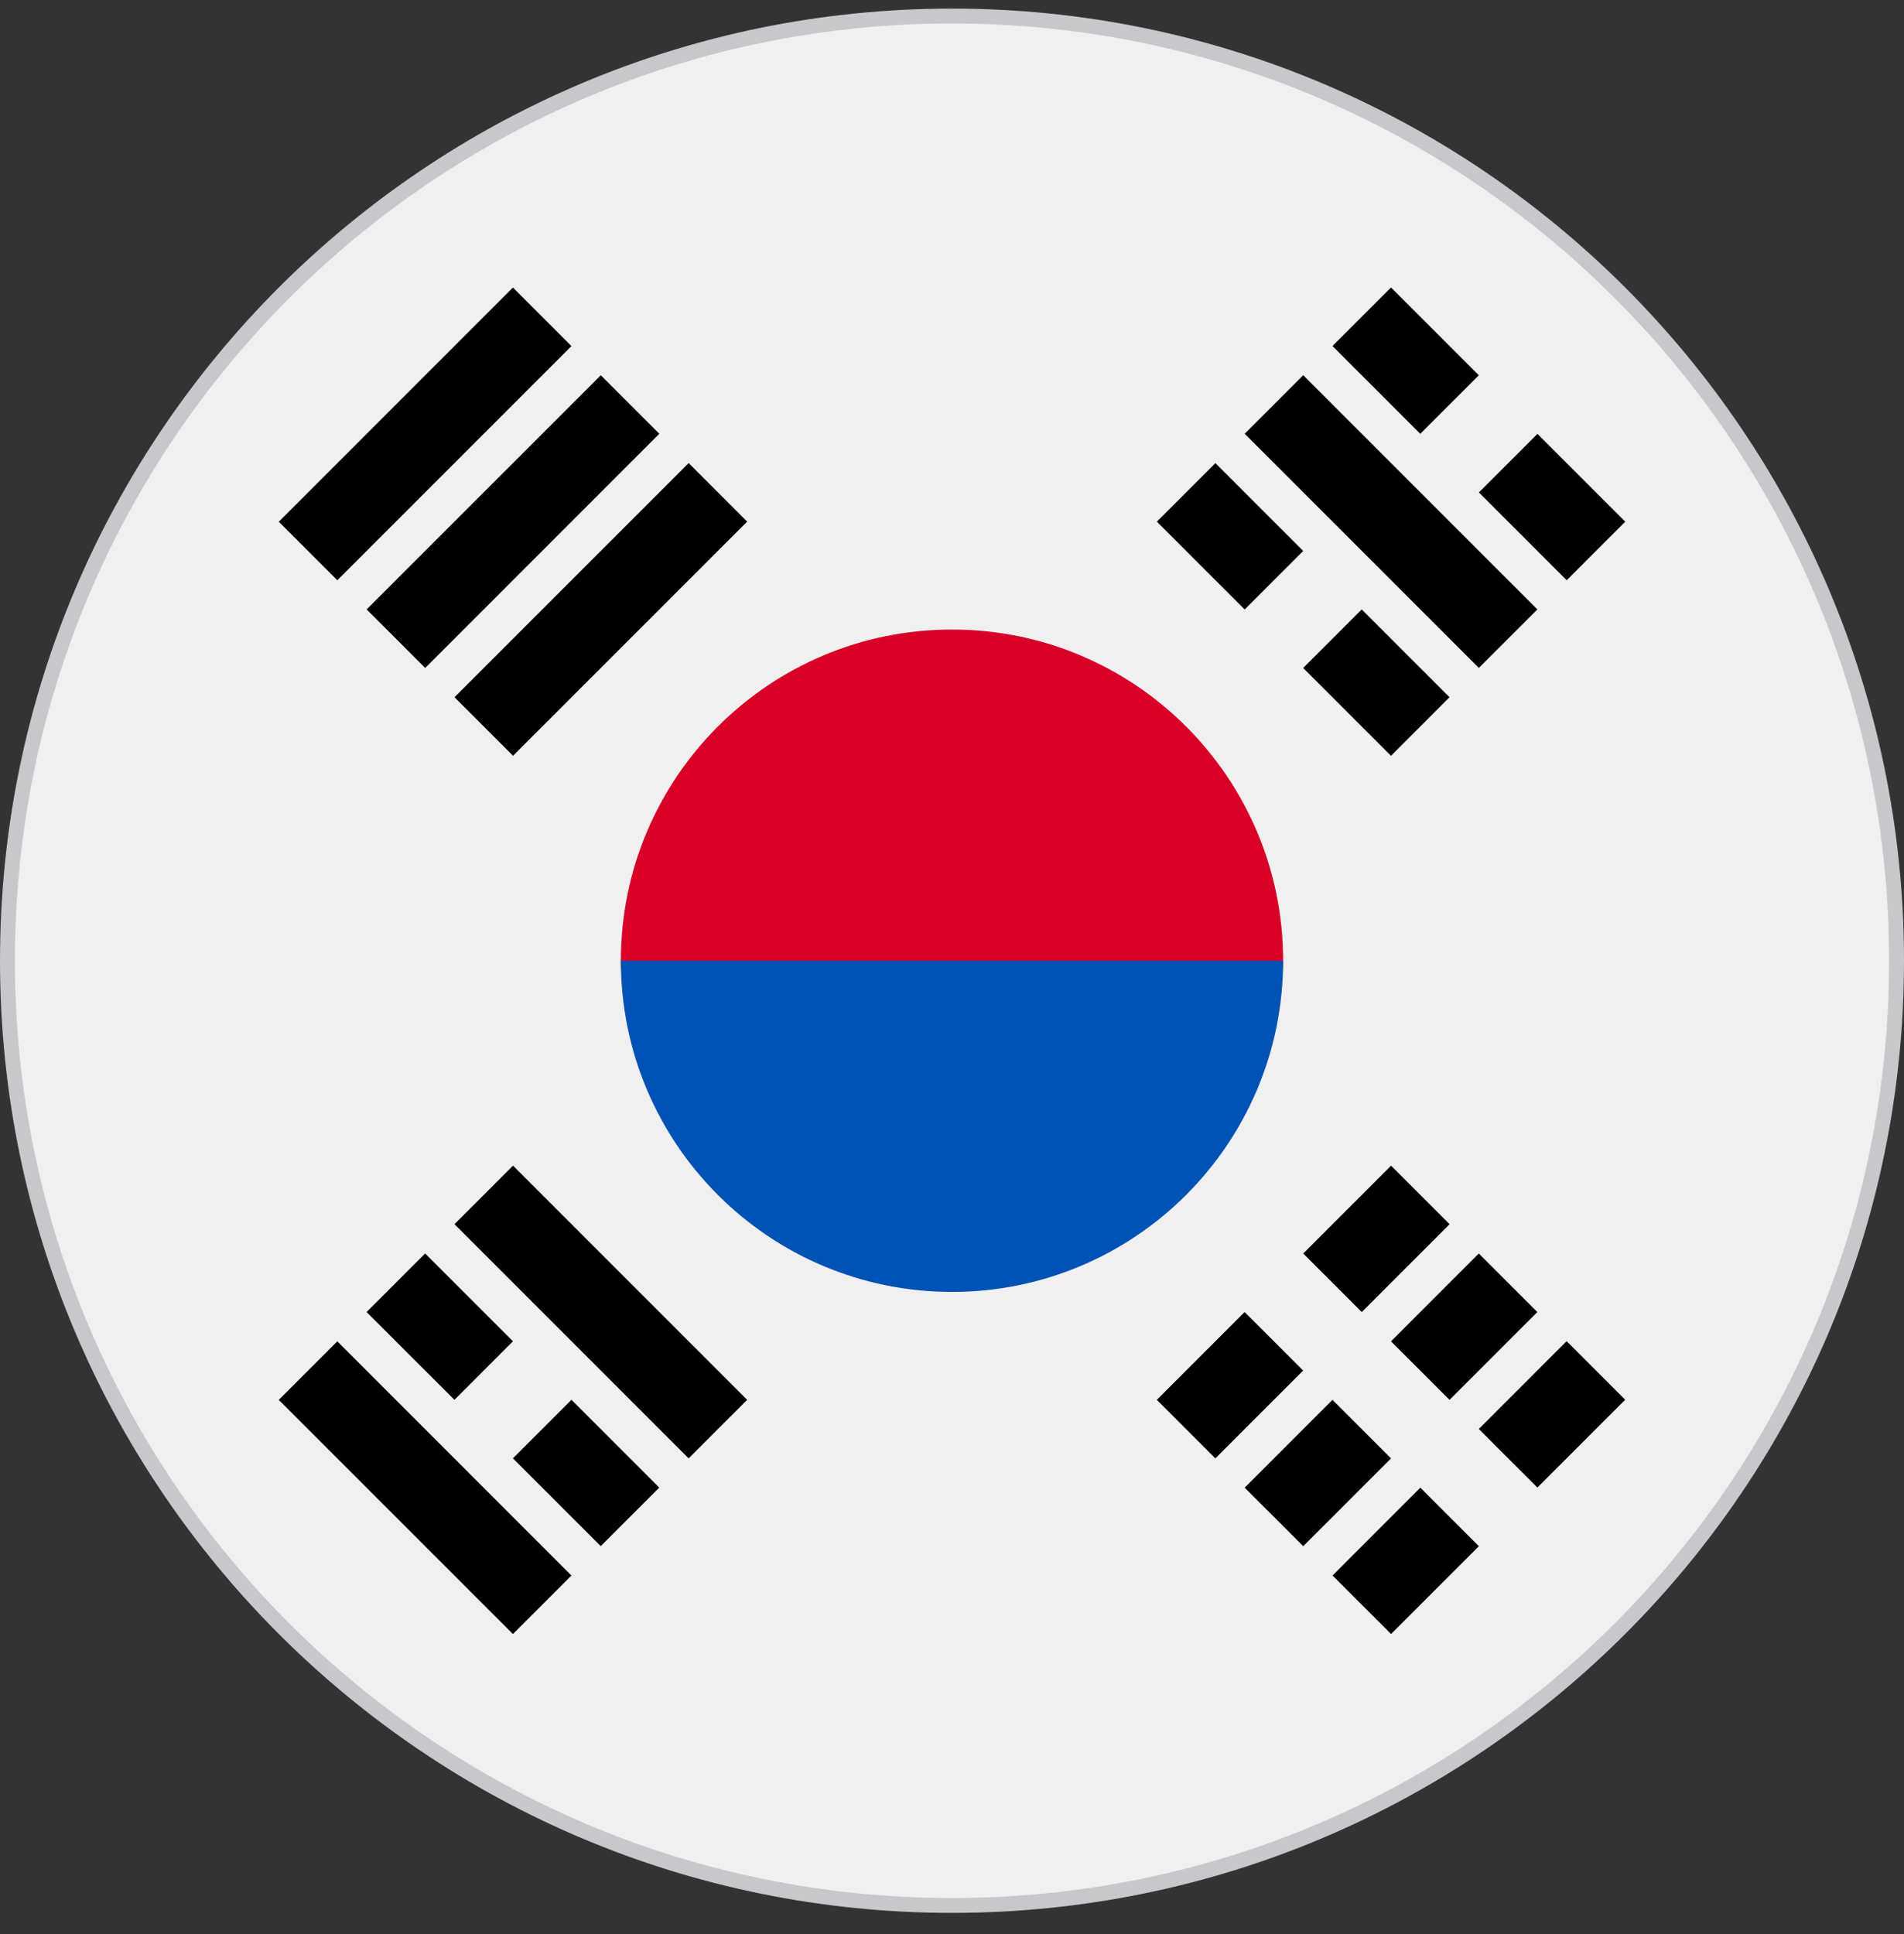 <svg width="64" height="65" viewBox="0 0 64 65" fill="none" xmlns="http://www.w3.org/2000/svg">
<rect x="0" y="0" width="64" height="65" fill="#333333" stroke="none"/>
<g clip-path="url(#clip0_1788_3414)">
<path d="M32 0.539C49.535 0.539 63.75 14.754 63.75 32.289C63.75 49.824 49.535 64.039 32 64.039C14.465 64.039 0.25 49.824 0.25 32.289C0.25 14.754 14.465 0.539 32 0.539Z" fill="#F0F0F0" stroke="#C7C7CC" stroke-width="0.5"/>
<path d="M43.13 32.288C43.13 35.071 38.147 42.027 32 42.027C25.852 42.027 20.869 35.071 20.869 32.288C20.869 26.141 25.852 21.158 32 21.158C38.147 21.158 43.13 26.141 43.13 32.288Z" fill="#D80027"/>
<path d="M43.13 32.288C43.13 38.435 38.147 43.419 32 43.419C25.852 43.419 20.869 38.435 20.869 32.288" fill="#0052B4"/>
<path d="M46.758 39.177L43.807 42.128L45.774 44.096L48.726 41.144L46.758 39.177Z" fill="black"/>
<path d="M41.836 44.095L38.885 47.046L40.852 49.014L43.804 46.062L41.836 44.095Z" fill="black"/>
<path d="M52.66 45.075L49.709 48.026L51.677 49.994L54.628 47.043L52.66 45.075Z" fill="black"/>
<path d="M47.742 49.998L44.791 52.95L46.759 54.917L49.71 51.966L47.742 49.998Z" fill="black"/>
<path d="M49.707 42.128L46.756 45.08L48.724 47.047L51.675 44.096L49.707 42.128Z" fill="black"/>
<path d="M44.789 47.046L41.838 49.998L43.806 51.965L46.757 49.014L44.789 47.046Z" fill="black"/>
<path d="M41.839 14.578L49.709 22.448L51.677 20.481L43.806 12.61L41.839 14.578Z" fill="black"/>
<path d="M38.886 17.532L41.838 20.484L43.805 18.516L40.854 15.565L38.886 17.532Z" fill="black"/>
<path d="M43.804 22.449L46.756 25.401L48.723 23.433L45.772 20.482L43.804 22.449Z" fill="black"/>
<path d="M44.789 11.629L47.74 14.58L49.708 12.613L46.757 9.661L44.789 11.629Z" fill="black"/>
<path d="M49.711 16.55L52.662 19.501L54.63 17.533L51.678 14.582L49.711 16.55Z" fill="black"/>
<path d="M19.208 52.951L11.338 45.08L9.37 47.048L17.241 54.918L19.208 52.951Z" fill="black"/>
<path d="M22.16 49.996L19.209 47.044L17.241 49.012L20.193 51.963L22.16 49.996Z" fill="black"/>
<path d="M17.242 45.078L14.291 42.127L12.323 44.095L15.275 47.046L17.242 45.078Z" fill="black"/>
<path d="M25.114 47.046L17.244 39.175L15.277 41.143L23.147 49.013L25.114 47.046Z" fill="black"/>
<path d="M11.339 19.502L19.209 11.632L17.241 9.664L9.371 17.535L11.339 19.502Z" fill="black"/>
<path d="M14.292 22.449L22.162 14.578L20.195 12.611L12.324 20.481L14.292 22.449Z" fill="black"/>
<path d="M17.245 25.401L25.115 17.531L23.148 15.563L15.277 23.433L17.245 25.401Z" fill="black"/>
</g>
<defs>
<clipPath id="clip0_1788_3414">
<rect width="64" height="64" fill="white" transform="translate(0 0.289)"/>
</clipPath>
</defs>
</svg>
